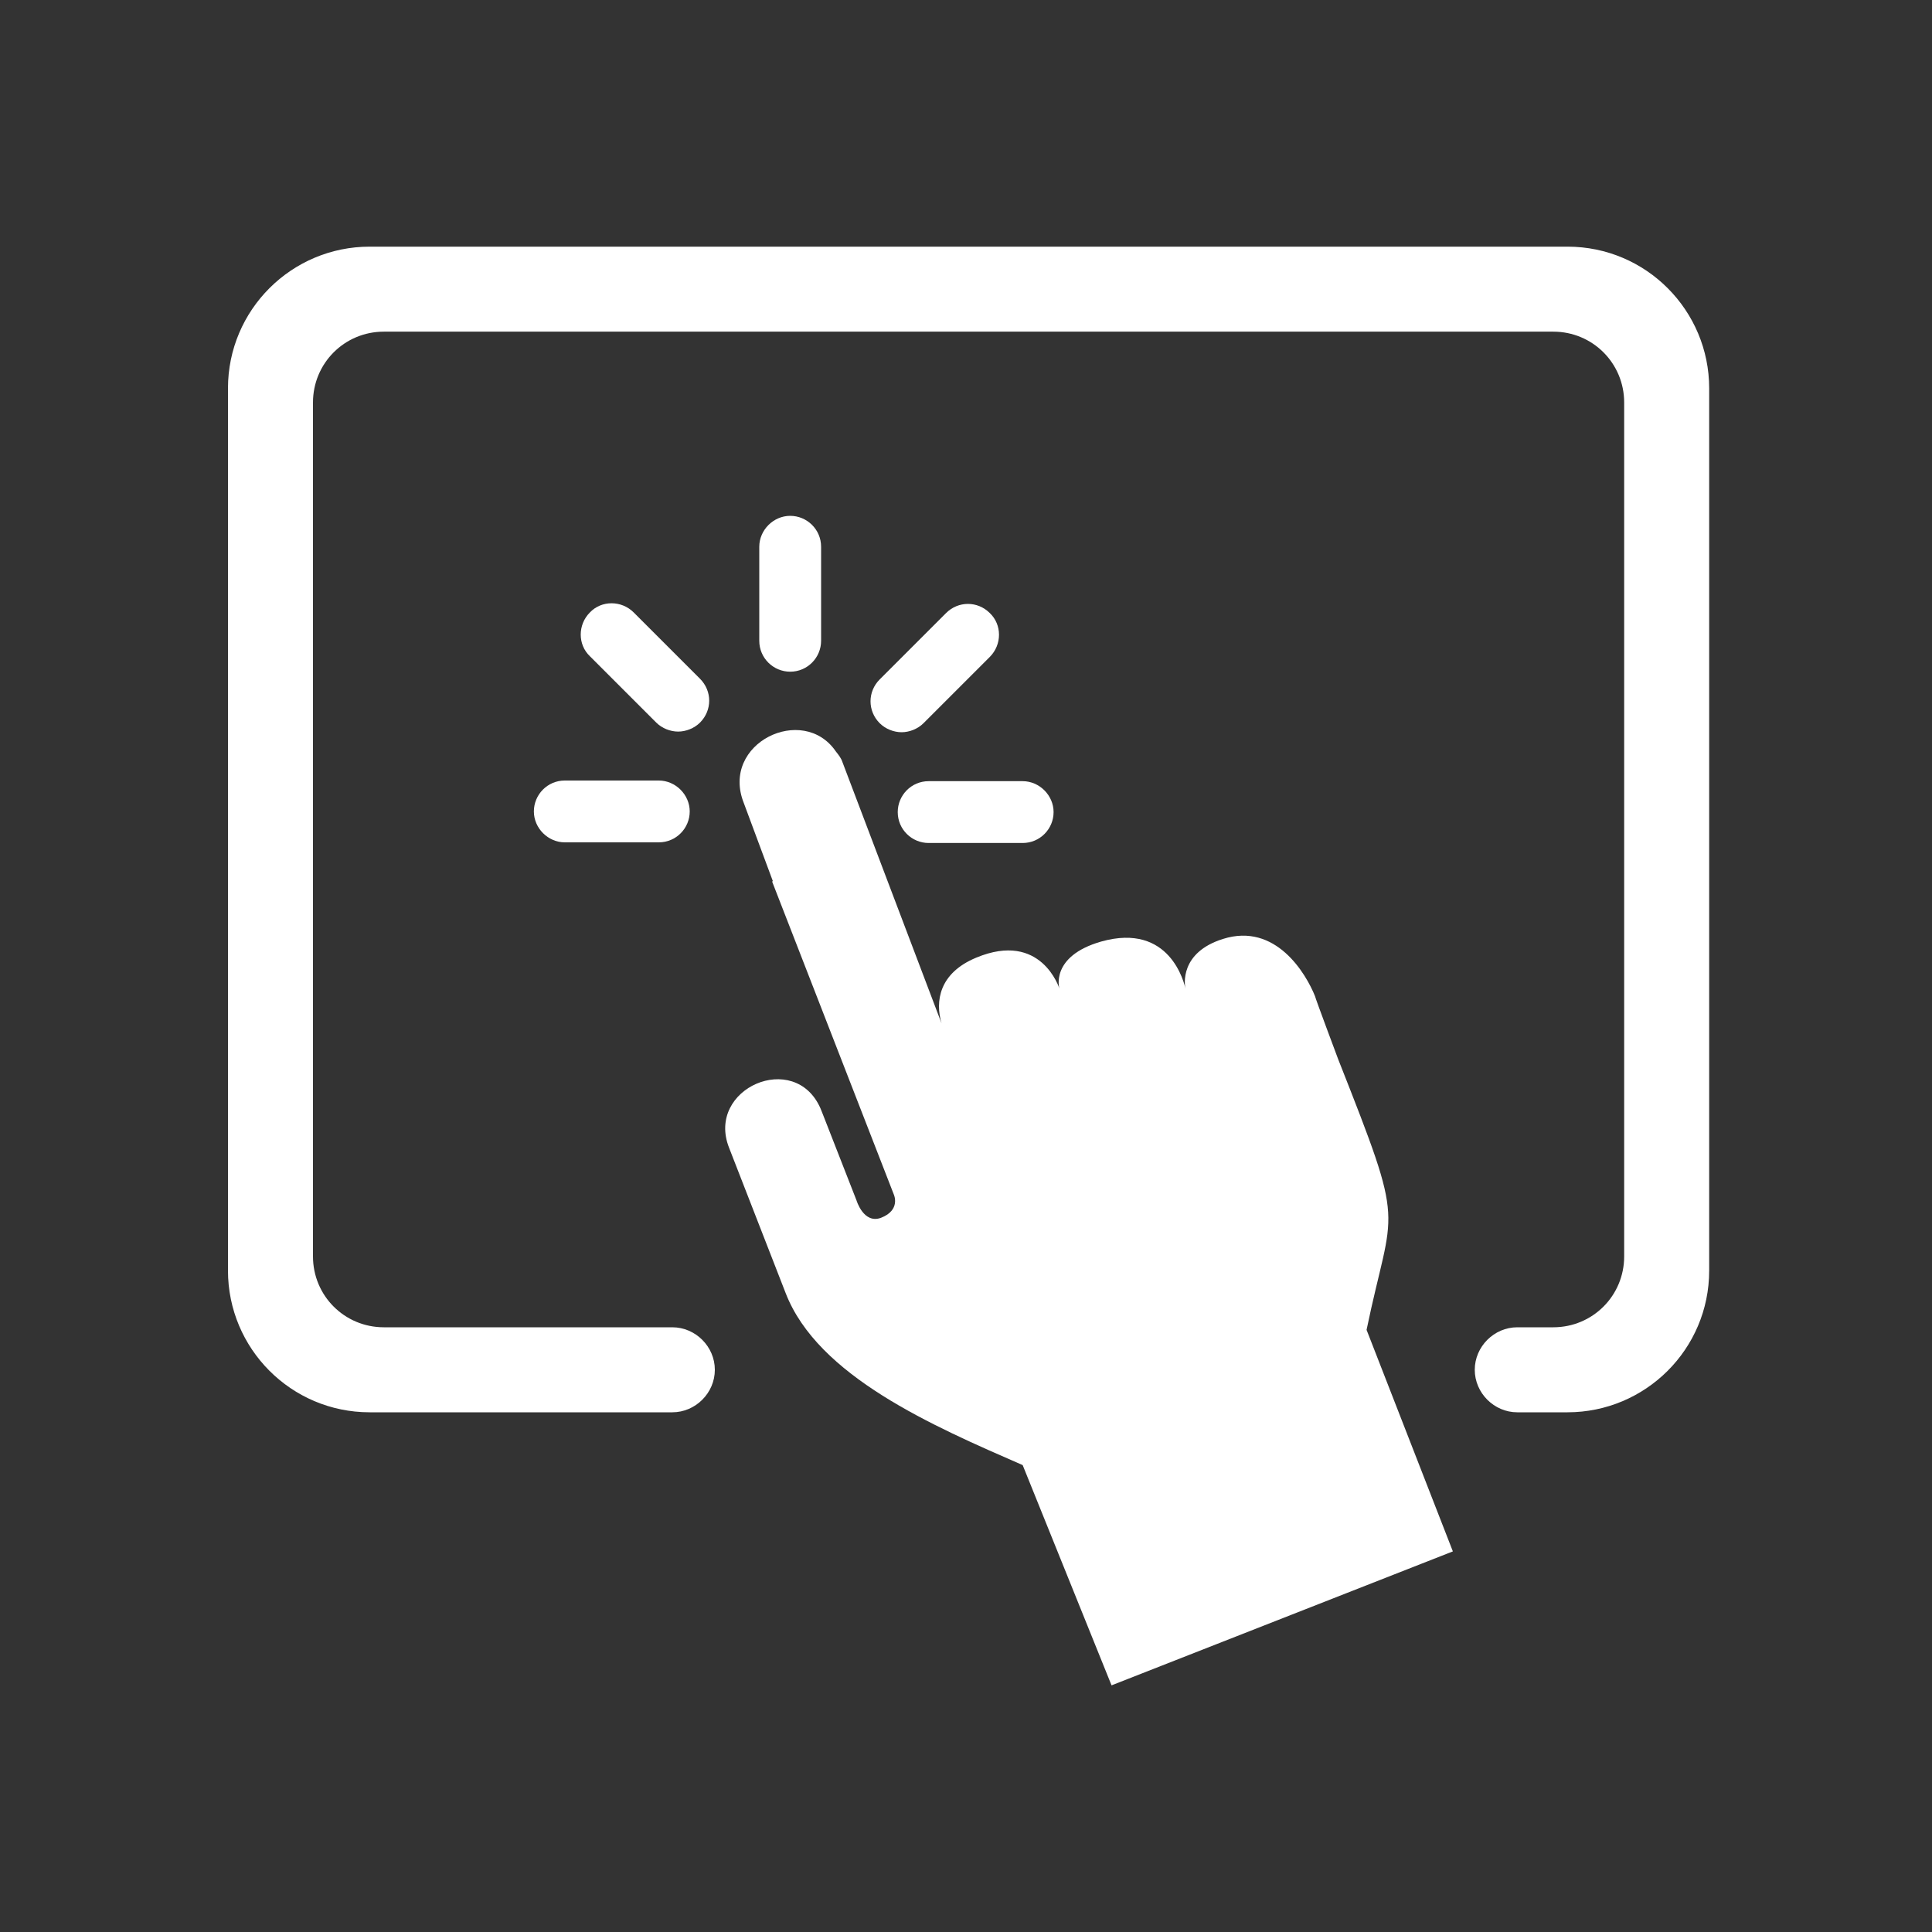 <?xml version="1.0" encoding="UTF-8"?><svg xmlns="http://www.w3.org/2000/svg" id="Ebene_1" data-name="Ebene 1" version="1.1" viewBox="0 0 300 300"><rect x="0" y="0" width="300" height="300" fill="#333333" stroke="none"/><defs><style>.cls-1 {
        fill: #fff;
        stroke-width: 0px;
      }</style></defs><path class="cls-1" d="M243.4,38.3H57.4c-12.1,0-22,9.8-22,22v137c0,12.1,9.8,22,22,22h47c3.6,0,6.6-3,6.6-6.6h0c0-3.6-3-6.6-6.6-6.6h-44.8c-6.1,0-11-4.9-11-11V62.5c0-6.1,4.9-11,11-11h181.6c6.1,0,11,4.9,11,11v132.6c0,6.1-4.9,11-11,11h-5.6c-3.6,0-6.6,3-6.6,6.6h0c0,3.6,3,6.6,6.6,6.6h7.8c12.1,0,22-9.8,22-22V60.3c0-12.1-9.8-22-22-22Z"/><g><path class="cls-1" d="M119.9,136.9l18.9,48.6s1.1,2.4-2,3.6c-2.7,1-3.8-2.7-3.8-2.7l-5.2-13.3c-.1-.3-.3-.7-.4-1-4-9.1-17.8-3.1-14.2,6.1l8.8,22.6c5,12.9,22.8,20.6,36.8,26.7l13.8,34.2,53-20.8-13.4-34.4c4.1-19.8,6.3-14.9-4.4-42,0,0-3.6-9.6-3.6-9.8-1.4-3.5-6.1-11.5-14.3-8.9-6.7,2.1-6,7.1-5.8,7.8-.2-.9-2.4-10.4-13.1-7.4-8,2.3-6.5,7.3-6.5,7.3,0,0-2.8-9-12.9-4.8-5.8,2.4-6.4,6.8-5.4,10.2l-15.4-40.6c-.2-.6-.6-1.1-1-1.6-5.1-7.5-18-1.3-14.3,8l4.5,12.1Z"/><path class="cls-1" d="M102.3,121.2h-14.6c-2.7,0-4.8,2.2-4.8,4.8s2.2,4.8,4.8,4.8h14.6c2.7,0,4.8-2.2,4.8-4.8s-2.2-4.8-4.8-4.8Z"/><path class="cls-1" d="M98.4,95.1c-1.9-1.9-5-1.9-6.8,0-1.9,1.9-1.9,5,0,6.8l10.3,10.3c.9.9,2.2,1.4,3.4,1.4s2.5-.5,3.4-1.4c1.9-1.9,1.9-4.9,0-6.8l-10.3-10.3Z"/><path class="cls-1" d="M140,113.7c1.2,0,2.5-.5,3.4-1.4l10.3-10.3c1.9-1.9,1.9-5,0-6.8-1.9-1.9-4.9-1.9-6.8,0l-10.3,10.3c-1.9,1.9-1.9,4.9,0,6.8.9.9,2.2,1.4,3.4,1.4Z"/><path class="cls-1" d="M139.4,126.1c0,2.7,2.2,4.8,4.8,4.8h14.6c2.7,0,4.8-2.2,4.8-4.8s-2.2-4.8-4.8-4.8h-14.6c-2.7,0-4.8,2.2-4.8,4.8Z"/><path class="cls-1" d="M122.7,104.3c2.7,0,4.8-2.2,4.8-4.8v-14.6c0-2.7-2.2-4.8-4.8-4.8s-4.8,2.2-4.8,4.8v14.6c0,2.7,2.2,4.8,4.8,4.8Z"/></g></svg>